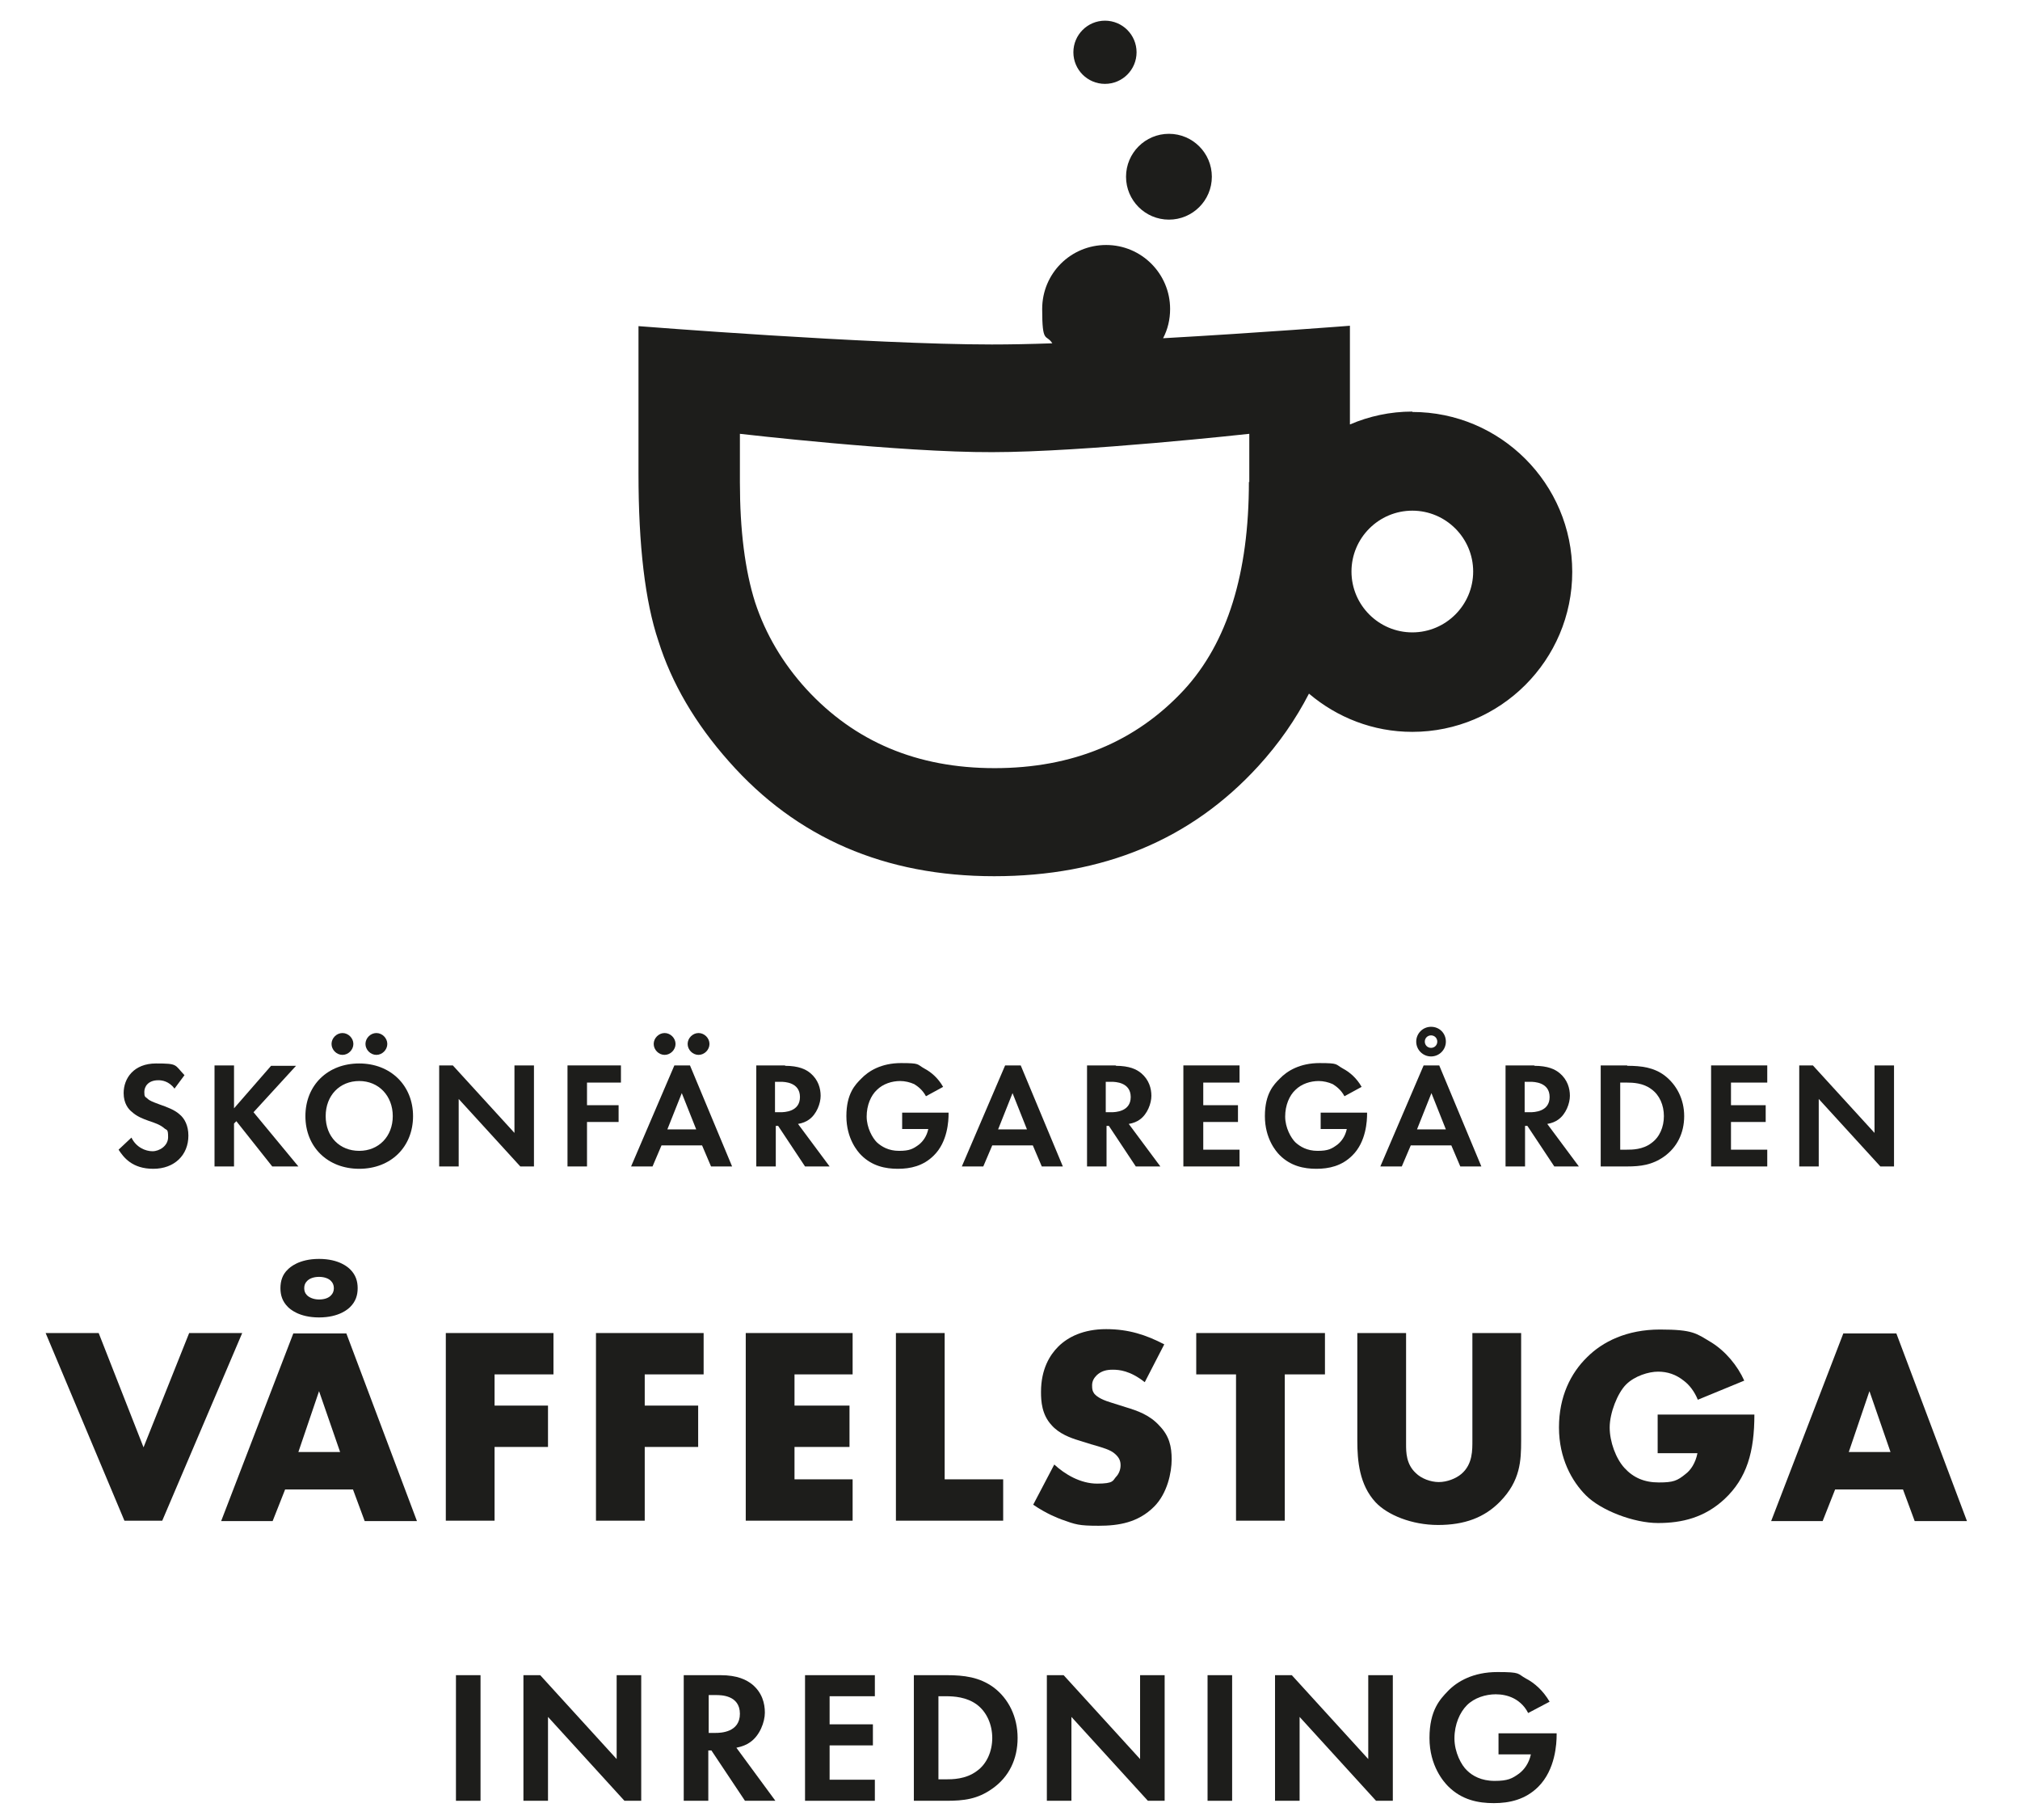<?xml version="1.0" encoding="UTF-8"?>
<svg id="Layer_1" xmlns="http://www.w3.org/2000/svg" version="1.1" viewBox="0 0 517.9 466.6">
  <!-- Generator: Adobe Illustrator 29.5.1, SVG Export Plug-In . SVG Version: 2.1.0 Build 141)  -->
  <defs>
    <style>
      .st0 {
        fill: #1d1d1b;
      }
    </style>
  </defs>
  <g>
    <path class="st0" d="M44.8,279.1c-1.5-2-3.3-2.2-4.2-2.2-2.7,0-3.6,1.7-3.6,3s.2,1.2.8,1.7c.6.6,1.5.9,3.1,1.5,2,.7,3.9,1.4,5.2,2.6,1.2,1,2.2,2.8,2.2,5.4,0,5-3.6,8.5-9,8.5s-7.6-2.9-8.9-4.9l3.3-3.1c1.2,2.5,3.6,3.5,5.4,3.5s4-1.4,4-3.6-.3-1.7-1-2.3c-1-.9-2.5-1.4-4-1.9-1.4-.5-3-1.1-4.3-2.3-.9-.7-2.1-2.2-2.1-4.8,0-3.8,2.6-7.6,8.3-7.6s4.7.3,7.3,3l-2.6,3.5Z"/>
    <path class="st0" d="M60,284.1l9.5-10.9h6.4l-10.9,11.9,11.5,13.9h-6.7l-9.2-11.6-.6.6v11h-5v-25.9h5v10.9Z"/>
    <path class="st0" d="M105.9,286.1c0,7.9-5.7,13.5-13.8,13.5s-13.8-5.6-13.8-13.5,5.7-13.5,13.8-13.5,13.8,5.7,13.8,13.5ZM100.7,286.1c0-5.2-3.6-9-8.6-9s-8.6,3.7-8.6,9,3.6,8.9,8.6,8.9,8.6-3.7,8.6-8.9ZM87.8,264.8c1.5,0,2.8,1.3,2.8,2.8s-1.3,2.8-2.8,2.8-2.8-1.3-2.8-2.8,1.3-2.8,2.8-2.8ZM96.5,264.8c1.5,0,2.8,1.3,2.8,2.8s-1.3,2.8-2.8,2.8-2.8-1.3-2.8-2.8,1.3-2.8,2.8-2.8Z"/>
    <path class="st0" d="M112.6,299v-25.9h3.5l15.8,17.3v-17.3h5v25.9h-3.5l-15.8-17.3v17.3h-5Z"/>
    <path class="st0" d="M159.2,277.5h-8.7v5.8h8.1v4.3h-8.1v11.4h-5v-25.9h13.7v4.3Z"/>
    <path class="st0" d="M180,293.6h-10.4l-2.3,5.4h-5.5l11.1-25.9h4l10.8,25.9h-5.4l-2.3-5.4ZM170.4,264.8c1.5,0,2.8,1.3,2.8,2.8s-1.3,2.8-2.8,2.8-2.8-1.3-2.8-2.8,1.3-2.8,2.8-2.8ZM178.5,289.5l-3.7-9.3-3.7,9.3h7.4ZM179.1,264.8c1.5,0,2.8,1.3,2.8,2.8s-1.3,2.8-2.8,2.8-2.8-1.3-2.8-2.8,1.3-2.8,2.8-2.8Z"/>
    <path class="st0" d="M201.2,273.2c3.6,0,5.4.9,6.6,1.9,2,1.7,2.6,3.9,2.6,5.8s-1,4.7-3,6.1c-.7.5-1.6.9-2.8,1.1l8.1,10.9h-6.3l-6.9-10.4h-.6v10.4h-5v-25.9h7.5ZM198.7,285.1h1.4c1,0,5-.1,5-3.9s-4-3.9-4.9-3.9h-1.5v7.8Z"/>
    <path class="st0" d="M231.3,285.2h11.9v.3c0,1.7-.2,7.2-3.8,10.7-2.7,2.7-6,3.4-9.2,3.4s-6.6-.7-9.4-3.5c-.9-.9-3.8-4.2-3.8-10s2.3-8.1,3.8-9.6c1.9-2,5.2-4,10.2-4s4,.3,6,1.4c1.7.9,3.5,2.4,4.8,4.7l-4.4,2.4c-.9-1.7-2.2-2.6-3-3.1-1.1-.5-2.4-.8-3.6-.8-2.1,0-4.4.7-6,2.3-1.5,1.4-2.6,3.9-2.6,6.8s1.5,5.5,2.6,6.6c1.2,1.1,3,2.2,5.7,2.2s3.6-.5,5.1-1.6c1-.8,2-2.1,2.4-4h-6.7v-4.3Z"/>
    <path class="st0" d="M264.8,293.6h-10.4l-2.3,5.4h-5.5l11.1-25.9h4l10.8,25.9h-5.4l-2.3-5.4ZM263.3,289.5l-3.7-9.3-3.7,9.3h7.4Z"/>
    <path class="st0" d="M286,273.2c3.6,0,5.4.9,6.6,1.9,2,1.7,2.6,3.9,2.6,5.8s-1,4.7-3,6.1c-.7.5-1.6.9-2.8,1.1l8.1,10.9h-6.3l-6.9-10.4h-.6v10.4h-5v-25.9h7.5ZM283.5,285.1h1.4c1,0,5-.1,5-3.9s-4-3.9-4.9-3.9h-1.5v7.8Z"/>
    <path class="st0" d="M317.8,277.5h-9.3v5.8h8.9v4.3h-8.9v7.1h9.3v4.3h-14.4v-25.9h14.4v4.3Z"/>
    <path class="st0" d="M338.6,285.2h11.9v.3c0,1.7-.2,7.2-3.8,10.7-2.7,2.7-6,3.4-9.2,3.4s-6.6-.7-9.4-3.5c-.9-.9-3.8-4.2-3.8-10s2.3-8.1,3.8-9.6c1.9-2,5.2-4,10.2-4s4,.3,6,1.4c1.7.9,3.5,2.4,4.8,4.7l-4.4,2.4c-.9-1.7-2.2-2.6-3-3.1-1.1-.5-2.4-.8-3.6-.8-2.1,0-4.4.7-6,2.3-1.5,1.4-2.6,3.9-2.6,6.8s1.5,5.5,2.6,6.6c1.2,1.1,3,2.2,5.7,2.2s3.6-.5,5.1-1.6c1-.8,2-2.1,2.4-4h-6.7v-4.3Z"/>
    <path class="st0" d="M372.1,293.6h-10.4l-2.3,5.4h-5.5l11.1-25.9h4l10.8,25.9h-5.4l-2.3-5.4ZM366.9,263.2c2.2,0,3.8,1.7,3.8,3.8s-1.7,3.8-3.8,3.8-3.8-1.7-3.8-3.8,1.7-3.8,3.8-3.8ZM370.7,289.5l-3.7-9.3-3.7,9.3h7.4ZM366.9,268.6c.9,0,1.6-.7,1.6-1.6s-.7-1.6-1.6-1.6-1.6.7-1.6,1.6.7,1.6,1.6,1.6Z"/>
    <path class="st0" d="M393.3,273.2c3.6,0,5.4.9,6.6,1.9,2,1.7,2.6,3.9,2.6,5.8s-1,4.7-3,6.1c-.7.5-1.6.9-2.8,1.1l8.1,10.9h-6.3l-6.9-10.4h-.6v10.4h-5v-25.9h7.5ZM390.9,285.1h1.4c1,0,5-.1,5-3.9s-4-3.9-4.9-3.9h-1.5v7.8Z"/>
    <path class="st0" d="M417.2,273.2c3.6,0,6.8.4,9.6,2.5,3.1,2.4,5,6.1,5,10.4s-1.8,8-5.2,10.4c-3,2.1-5.9,2.5-9.5,2.5h-6.7v-25.9h6.8ZM415.5,294.7h1.6c1.3,0,4.1,0,6.3-1.7,2.1-1.5,3.2-4.1,3.2-6.9s-1.1-5.4-3.2-6.9c-2.1-1.6-4.7-1.7-6.4-1.7h-1.6v17.2Z"/>
    <path class="st0" d="M453.1,277.5h-9.3v5.8h8.9v4.3h-8.9v7.1h9.3v4.3h-14.4v-25.9h14.4v4.3Z"/>
    <path class="st0" d="M461.3,299v-25.9h3.5l15.8,17.3v-17.3h5v25.9h-3.5l-15.8-17.3v17.3h-5Z"/>
  </g>
  <g>
    <path class="st0" d="M25.3,341.7l11.5,29.3,11.7-29.3h13.6l-20.5,48.1h-9.7l-20.2-48.1h13.6Z"/>
    <path class="st0" d="M90.6,381.8h-17.5l-3.2,8.1h-13.2l18.5-48.1h13.6l18.1,48.1h-13.4l-3-8.1ZM89.8,335c-.5.5-2.8,2.7-8,2.7s-7.5-2.2-8-2.7c-1.4-1.4-1.9-3-1.9-4.8s.5-3.5,1.9-4.8c.5-.5,2.8-2.7,8-2.7s7.5,2.2,8,2.7c1.4,1.4,1.9,3,1.9,4.8s-.5,3.4-1.9,4.8ZM87.2,372.2l-5.4-15.6-5.3,15.6h10.7ZM78.7,328.4c-.5.5-.7,1.1-.7,1.8s.2,1.3.7,1.8c.6.6,1.7,1.1,3.1,1.1s2.5-.4,3.1-1.1c.4-.4.7-1,.7-1.8s-.3-1.4-.7-1.8c-.6-.7-1.8-1.1-3.1-1.1s-2.5.4-3.1,1.1Z"/>
    <path class="st0" d="M141.9,352.3h-15.1v8h13.7v10.6h-13.7v18.9h-12.5v-48.1h27.6v10.6Z"/>
    <path class="st0" d="M180.4,352.3h-15.1v8h13.7v10.6h-13.7v18.9h-12.5v-48.1h27.6v10.6Z"/>
    <path class="st0" d="M218.6,352.3h-14.9v8h14.1v10.6h-14.1v8.3h14.9v10.6h-27.4v-48.1h27.4v10.6Z"/>
    <path class="st0" d="M242.2,341.7v37.5h15v10.6h-27.5v-48.1h12.5Z"/>
    <path class="st0" d="M270.3,375.4c2.7,2.5,6.7,4.9,11,4.9s4-.8,4.8-1.7c.7-.7,1.2-1.8,1.2-3s-.4-2-1.4-2.9c-1.2-1.1-3.1-1.6-6.2-2.5l-3.2-1c-2-.6-5-1.7-6.9-3.9-2.5-2.7-2.7-6.1-2.7-8.5,0-5.9,2.3-9.5,4.4-11.6,2.5-2.5,6.5-4.5,12.3-4.5s10.3,1.5,14.9,3.9l-5,9.7c-3.8-3-6.6-3.2-8.2-3.2s-2.9.3-4.1,1.4c-.7.7-1.2,1.5-1.2,2.6s.1,1.5.6,2.2c.4.4,1.2,1.3,4.2,2.2l3.8,1.2c3,.9,6.2,2,8.7,4.8,2.5,2.6,3.1,5.3,3.1,8.6s-1.1,8.7-4.5,12.1c-4.1,4.1-9.1,4.9-14.2,4.9s-5.9-.3-9.5-1.6c-.8-.3-3.8-1.4-7.3-3.8l5.3-10.1Z"/>
    <path class="st0" d="M329.4,352.3v37.5h-12.5v-37.5h-10.2v-10.6h33v10.6h-10.2Z"/>
    <path class="st0" d="M360.5,341.7v28.5c0,2,0,5.1,2.5,7.4,1.4,1.4,3.8,2.3,5.9,2.3s4.4-.9,5.8-2.1c2.9-2.5,2.8-6.1,2.8-8.7v-27.4h12.5v27.6c0,5.1-.2,10.3-5.4,15.6-4,4.1-9.1,6-15.9,6s-13-2.6-16-5.8c-4.2-4.5-4.7-10.7-4.7-15.8v-27.6h12.5Z"/>
    <path class="st0" d="M425,362.6h24.8c0,9.5-1.9,16.3-7.7,21.7-5.1,4.7-10.8,6.1-17,6.1s-14.6-3.2-18.5-7.1c-3.6-3.6-6.9-9.5-6.9-17.4s3-13.9,7.2-18c4-4,10.2-7.1,18.7-7.1s9.3,1,13,3.2c3.8,2.3,6.9,6.1,8.6,9.9l-11.9,4.9c-.9-2.2-2.2-3.8-3.5-4.8-2.1-1.7-4.3-2.4-6.7-2.4s-6,1.1-8.2,3.3-4.2,7.3-4.2,11,1.6,8,3.8,10.4c2.3,2.5,5.1,3.7,8.8,3.7s4.7-.4,6.9-2.2c1.2-.9,2.5-2.7,3-5.3h-10.2v-9.7Z"/>
    <path class="st0" d="M488,381.8h-17.5l-3.2,8.1h-13.2l18.5-48.1h13.6l18.1,48.1h-13.4l-3-8.1ZM484.7,372.2l-5.4-15.6-5.3,15.6h10.7Z"/>
  </g>
  <g>
    <path class="st0" d="M123.2,429.4v32.2h-6.3v-32.2h6.3Z"/>
    <path class="st0" d="M134.2,461.6v-32.2h4.3l19.6,21.5v-21.5h6.3v32.2h-4.3l-19.6-21.5v21.5h-6.3Z"/>
    <path class="st0" d="M184.7,429.4c4.4,0,6.7,1.2,8.2,2.4,2.5,2.1,3.2,4.8,3.2,7.2s-1.3,5.9-3.8,7.6c-.8.6-2,1.1-3.5,1.4l10,13.6h-7.8l-8.6-12.9h-.8v12.9h-6.3v-32.2h9.3ZM181.7,444.2h1.8c1.2,0,6.2-.1,6.2-4.9s-4.9-4.8-6.1-4.8h-1.9v9.7Z"/>
    <path class="st0" d="M224.3,434.8h-11.6v7.2h11.1v5.4h-11.1v8.8h11.6v5.4h-17.9v-32.2h17.9v5.4Z"/>
    <path class="st0" d="M242.7,429.4c4.5,0,8.4.5,12,3.1,3.9,2.9,6.2,7.6,6.2,13s-2.2,10-6.5,13c-3.8,2.7-7.3,3.1-11.8,3.1h-8.3v-32.2h8.4ZM240.6,456.1h1.9c1.6,0,5.1,0,7.9-2.1,2.6-1.8,4-5.1,4-8.5s-1.4-6.7-4-8.6c-2.6-1.9-5.8-2.1-7.9-2.1h-1.9v21.4Z"/>
    <path class="st0" d="M268.4,461.6v-32.2h4.3l19.6,21.5v-21.5h6.3v32.2h-4.3l-19.6-21.5v21.5h-6.3Z"/>
    <path class="st0" d="M315.9,429.4v32.2h-6.3v-32.2h6.3Z"/>
    <path class="st0" d="M326.9,461.6v-32.2h4.3l19.6,21.5v-21.5h6.3v32.2h-4.3l-19.6-21.5v21.5h-6.3Z"/>
    <path class="st0" d="M384.3,444.3h14.8v.4c0,2.2-.3,8.9-4.7,13.3-3.3,3.3-7.4,4.2-11.4,4.2s-8.2-.8-11.7-4.3c-1.1-1.1-4.8-5.2-4.8-12.4s2.8-10,4.7-12c2.4-2.5,6.5-4.9,12.7-4.9s5,.4,7.4,1.7c2.1,1.1,4.3,3,6,5.9l-5.5,2.9c-1.1-2.2-2.8-3.3-3.8-3.8-1.4-.7-3-1-4.5-1-2.6,0-5.5.9-7.4,2.8-1.8,1.8-3.2,4.9-3.2,8.5s1.8,6.9,3.2,8.2c1.4,1.4,3.7,2.7,7.1,2.7s4.5-.6,6.3-1.9c1.3-1,2.5-2.6,3-4.9h-8.3v-5.4Z"/>
  </g>
  <g>
    <path class="st0" d="M362.1,105.5c-5.7,0-11.1,1.2-16,3.3v-25.3s-23,1.8-47.9,3.2c1.2-2.3,1.8-4.8,1.8-7.5,0-9-7.3-16.4-16.4-16.4s-16.4,7.3-16.4,16.4,1,6.3,2.6,8.8c-5.6.2-10.9.3-15.5.3-31.2,0-90.6-4.7-90.6-4.7v37.8c0,18.5,1.7,32.8,5.1,42.9,3.4,10.8,9.4,21.1,18.1,30.9,17.3,19.6,40,29.4,68,29.4s50.5-9.4,67.7-28.2c5.3-5.8,9.6-12,13-18.6,7.2,6.1,16.4,9.8,26.5,9.8,22.6,0,41-18.4,41-41s-18.4-41-41-41ZM320.2,123.5c0,23.5-5.5,41.2-16.6,53.3-12.4,13.4-28.7,20.1-48.6,20.1s-35.9-6.8-48.3-20.3c-6-6.6-10.4-14-13.1-22.2-2.6-8.2-3.9-18.5-3.9-30.8v-12.4s41.4,4.8,64.7,4.7c23.3,0,65.9-4.7,65.9-4.7v12.4ZM362.1,162.1c-8.6,0-15.6-7-15.6-15.6s7-15.6,15.6-15.6,15.6,7,15.6,15.6-7,15.6-15.6,15.6Z"/>
    <circle class="st0" cx="299.7" cy="45.3" r="11"/>
    <circle class="st0" cx="283.3" cy="13.4" r="8.1"/>
  </g>
</svg>